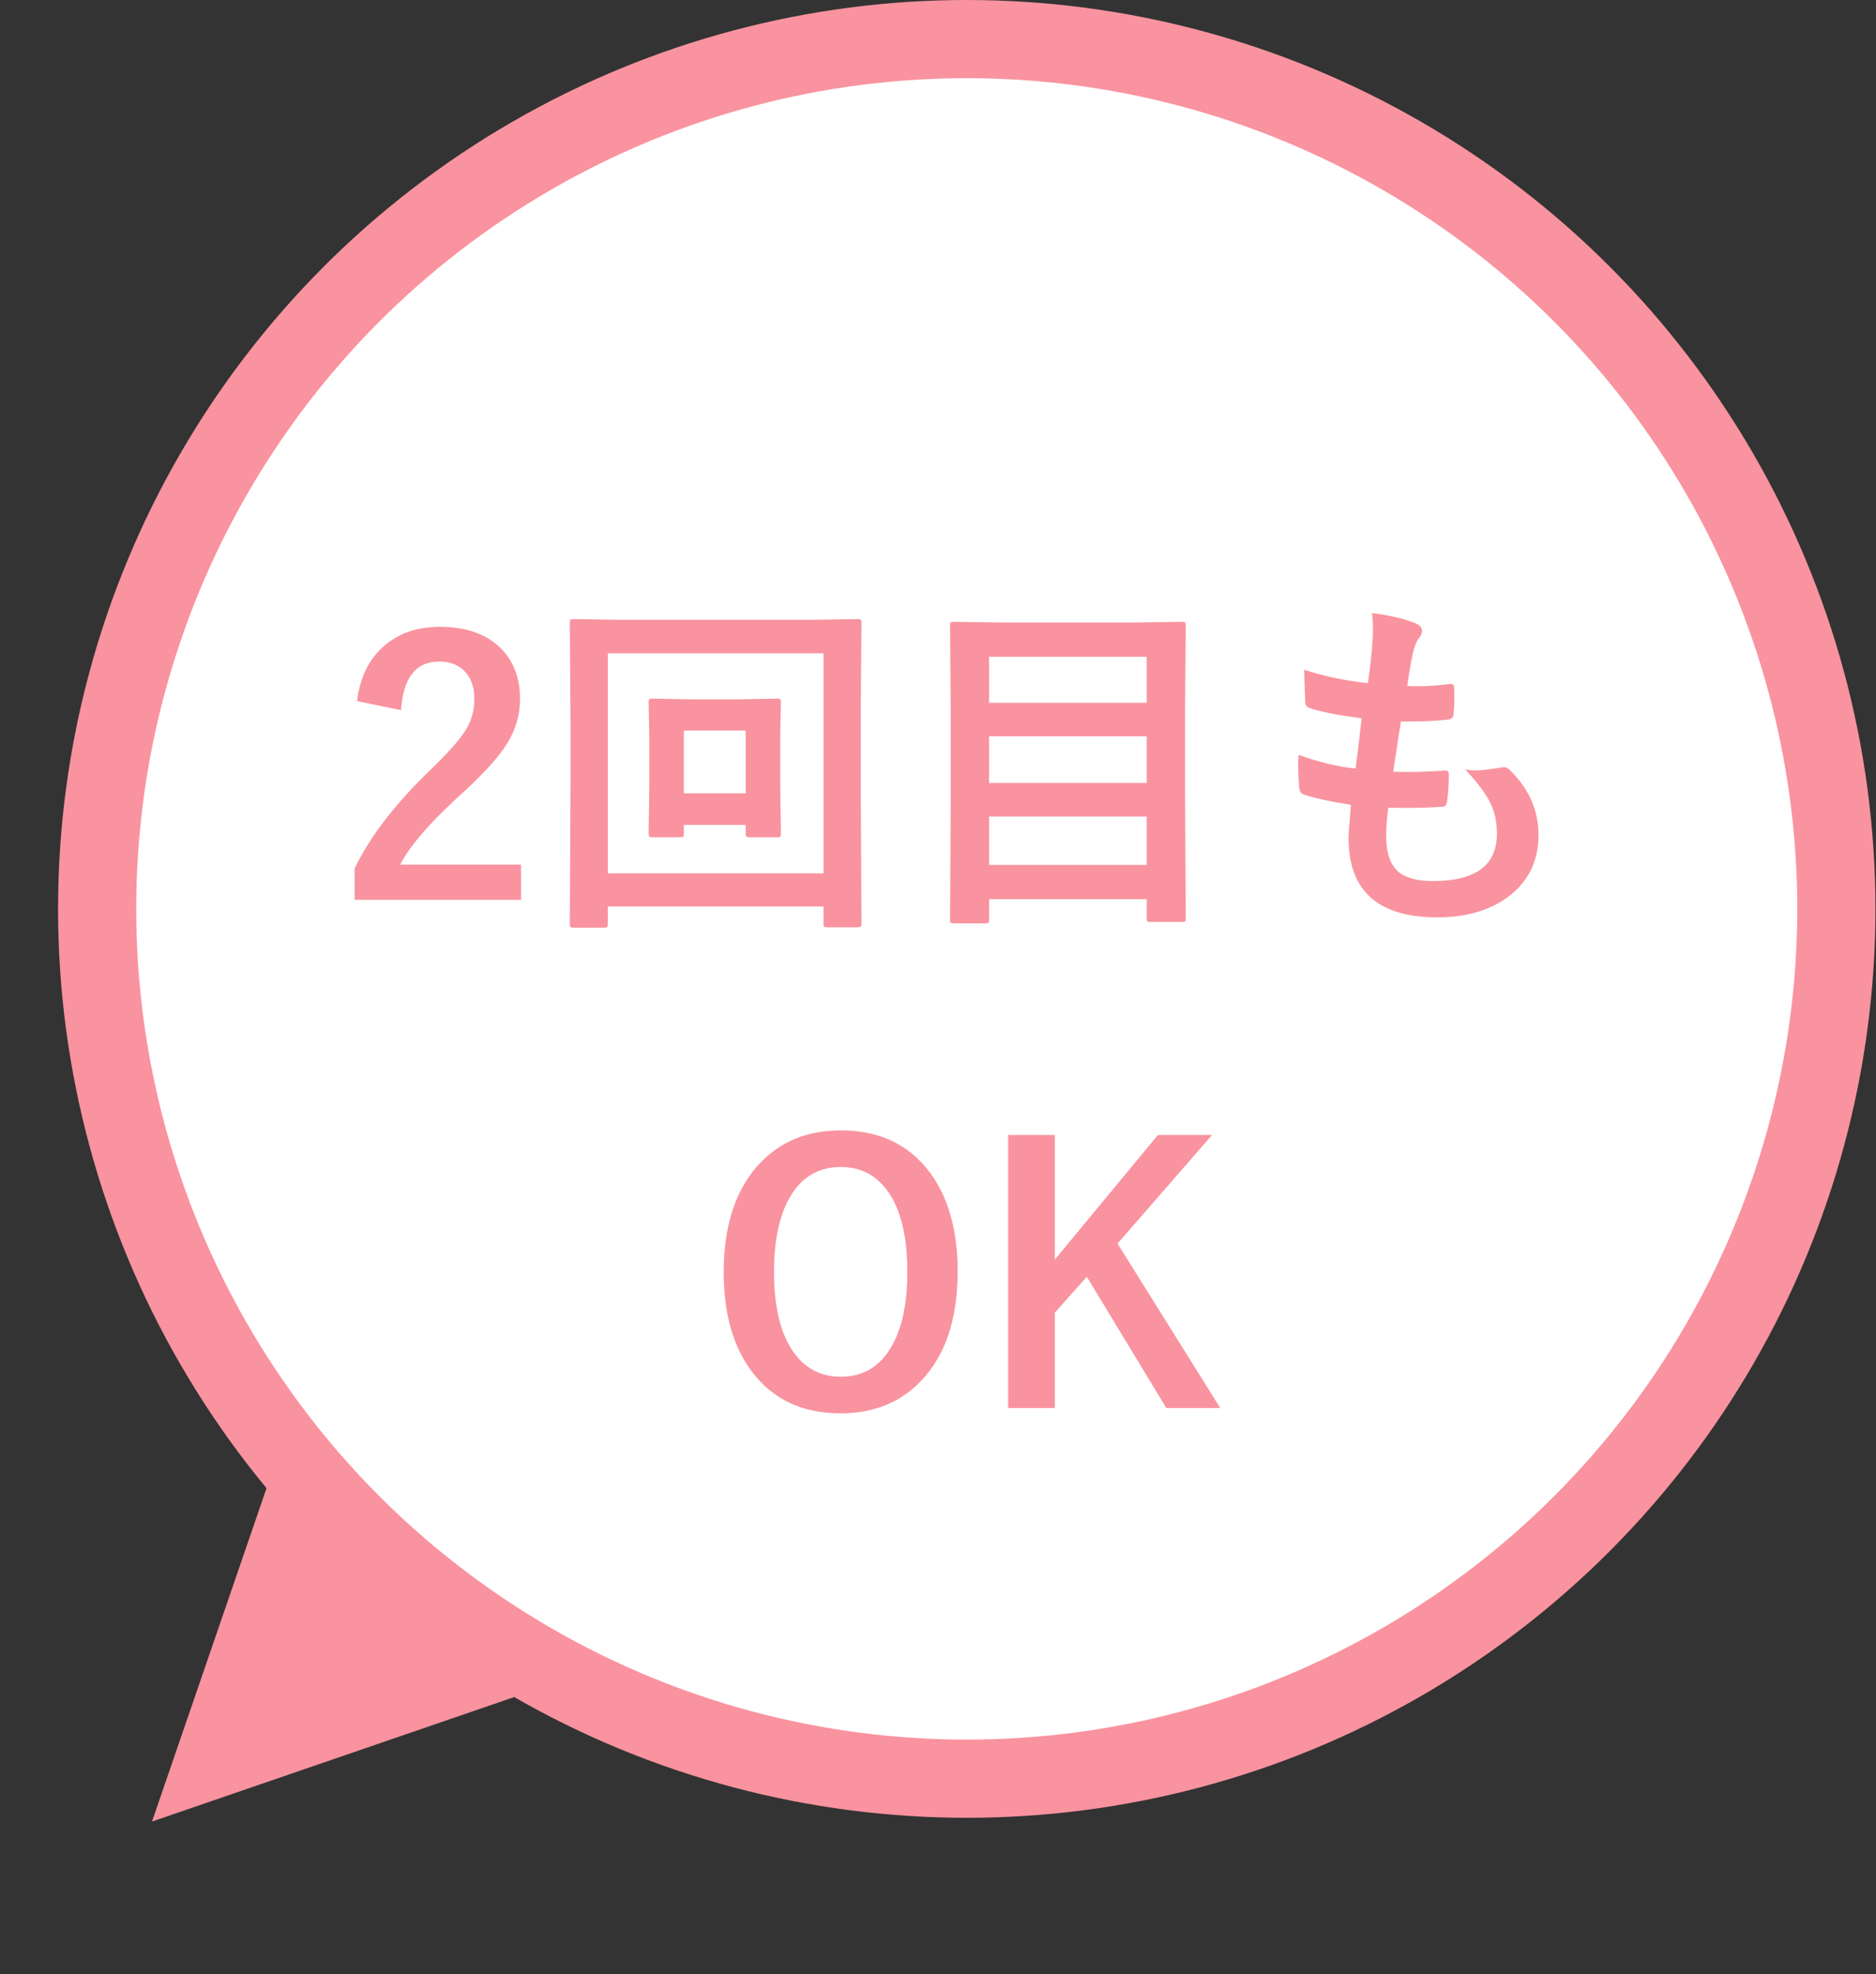 <svg width="96" height="101" viewBox="0 0 96 101" fill="none" xmlns="http://www.w3.org/2000/svg">
<rect x="0" y="0" width="96" height="101" fill="#333333" stroke="none"/>
<circle cx="49.471" cy="46.5" r="44.5" fill="white" stroke="#F9939F" stroke-width="4"/>
<path d="M18.27 35.866C18.433 34.571 18.946 33.59 19.808 32.922C20.534 32.353 21.433 32.069 22.506 32.069C23.848 32.069 24.885 32.433 25.617 33.159C26.279 33.81 26.61 34.68 26.61 35.77C26.61 36.59 26.382 37.36 25.925 38.081C25.515 38.726 24.817 39.505 23.833 40.419C22.099 41.972 20.982 43.243 20.484 44.233H26.663V46.035H18.146V44.435C18.926 42.807 20.235 41.107 22.075 39.338C23.013 38.435 23.625 37.727 23.912 37.211C24.152 36.783 24.272 36.297 24.272 35.752C24.272 35.113 24.088 34.624 23.719 34.284C23.402 33.991 22.986 33.845 22.471 33.845C21.281 33.845 20.631 34.674 20.52 36.332L18.27 35.866ZM39.926 37.65V40.173L39.961 42.634C39.961 42.727 39.949 42.786 39.926 42.81C39.908 42.827 39.855 42.836 39.767 42.836H38.379C38.273 42.836 38.209 42.821 38.185 42.792C38.168 42.774 38.159 42.722 38.159 42.634V42.203H34.995V42.634C34.995 42.727 34.983 42.786 34.96 42.81C34.937 42.827 34.881 42.836 34.793 42.836H33.387C33.293 42.836 33.237 42.821 33.22 42.792C33.202 42.774 33.193 42.722 33.193 42.634L33.228 40.173V37.738L33.193 35.937C33.193 35.843 33.205 35.787 33.228 35.77C33.252 35.752 33.308 35.743 33.395 35.743L35.355 35.778H37.816L39.759 35.743C39.858 35.743 39.917 35.755 39.934 35.778C39.952 35.802 39.961 35.855 39.961 35.937L39.926 37.65ZM38.159 37.378H34.995V40.586H38.159V37.378ZM31.102 47.257C31.102 47.351 31.09 47.409 31.066 47.433C31.043 47.45 30.99 47.459 30.908 47.459H29.352C29.265 47.459 29.209 47.447 29.186 47.424C29.168 47.406 29.159 47.351 29.159 47.257L29.194 40.366V36.824L29.159 31.876C29.159 31.776 29.171 31.718 29.194 31.7C29.218 31.683 29.273 31.674 29.361 31.674L31.77 31.709H41.473L43.89 31.674C43.983 31.674 44.039 31.686 44.057 31.709C44.074 31.732 44.083 31.788 44.083 31.876L44.048 36.209V40.366L44.083 47.239C44.083 47.333 44.071 47.392 44.048 47.415C44.024 47.433 43.972 47.441 43.89 47.441H42.343C42.243 47.441 42.184 47.43 42.167 47.406C42.149 47.383 42.141 47.327 42.141 47.239V46.378H31.102V47.257ZM42.141 33.423H31.102V44.682H42.141V33.423ZM50.394 47.239H48.812C48.724 47.239 48.668 47.227 48.645 47.204C48.627 47.187 48.618 47.134 48.618 47.046L48.653 40.384V36.859L48.618 32.017C48.618 31.917 48.63 31.858 48.653 31.841C48.677 31.823 48.732 31.814 48.82 31.814L51.316 31.85H57.978L60.474 31.814C60.574 31.814 60.633 31.826 60.65 31.85C60.668 31.873 60.677 31.929 60.677 32.017L60.642 36.262V40.349L60.677 46.976C60.677 47.069 60.665 47.125 60.642 47.143C60.618 47.16 60.565 47.169 60.483 47.169H58.875C58.781 47.169 58.725 47.157 58.708 47.134C58.69 47.11 58.682 47.058 58.682 46.976V46H50.613V47.046C50.613 47.14 50.602 47.195 50.578 47.213C50.549 47.23 50.487 47.239 50.394 47.239ZM50.613 44.251H58.682V41.773H50.613V44.251ZM50.613 40.059H58.682V37.668H50.613V40.059ZM50.613 33.599V35.954H58.682V33.599H50.613ZM71.039 41.324C70.969 41.881 70.933 42.364 70.933 42.774C70.933 43.648 71.15 44.263 71.584 44.62C71.959 44.925 72.539 45.077 73.324 45.077C75.51 45.077 76.603 44.269 76.603 42.651C76.603 42.065 76.488 41.538 76.26 41.069C76.014 40.577 75.589 40.012 74.985 39.373C75.179 39.402 75.363 39.417 75.539 39.417C75.756 39.417 76.183 39.367 76.822 39.268C76.863 39.256 76.904 39.25 76.945 39.25C77.045 39.25 77.13 39.279 77.2 39.338C78.22 40.305 78.729 41.433 78.729 42.722C78.729 44.081 78.19 45.15 77.112 45.93C76.181 46.598 74.991 46.932 73.544 46.932C70.52 46.932 69.009 45.578 69.009 42.871C69.009 42.684 69.05 42.118 69.132 41.175C68.13 41.023 67.315 40.844 66.688 40.639C66.571 40.603 66.504 40.489 66.486 40.296C66.451 39.915 66.433 39.555 66.433 39.215C66.433 39.01 66.439 38.81 66.451 38.617C67.459 38.986 68.432 39.221 69.369 39.32C69.498 38.348 69.6 37.489 69.677 36.745C68.481 36.593 67.617 36.426 67.084 36.244C66.891 36.197 66.794 36.095 66.794 35.937C66.759 35.075 66.741 34.519 66.741 34.267C67.772 34.601 68.859 34.829 70.002 34.952C70.125 34.05 70.201 33.358 70.23 32.878C70.248 32.649 70.257 32.421 70.257 32.192C70.257 31.899 70.242 31.624 70.213 31.366C71.121 31.483 71.842 31.65 72.375 31.867C72.639 31.961 72.77 32.099 72.77 32.28C72.77 32.398 72.724 32.512 72.63 32.623C72.519 32.734 72.41 32.992 72.305 33.397C72.199 33.877 72.103 34.442 72.015 35.093C72.19 35.105 72.384 35.11 72.595 35.11C73.081 35.11 73.626 35.069 74.229 34.987C74.353 34.987 74.414 35.058 74.414 35.198C74.42 35.362 74.423 35.529 74.423 35.699C74.423 36.027 74.408 36.312 74.379 36.552C74.379 36.71 74.282 36.798 74.089 36.815C73.52 36.88 72.899 36.912 72.225 36.912C72.108 36.912 71.93 36.912 71.689 36.912C71.637 37.217 71.505 38.075 71.294 39.487C71.558 39.493 71.786 39.496 71.979 39.496C72.583 39.496 73.207 39.473 73.852 39.426C73.887 39.42 73.922 39.417 73.957 39.417C74.08 39.417 74.141 39.487 74.141 39.628C74.141 40.108 74.112 40.56 74.054 40.981C74.036 41.175 73.951 41.272 73.799 41.272C73.271 41.312 72.659 41.333 71.962 41.333C71.669 41.333 71.361 41.33 71.039 41.324ZM43.028 57.832C44.979 57.832 46.491 58.541 47.563 59.959C48.524 61.23 49.005 62.927 49.005 65.048C49.005 67.48 48.381 69.346 47.133 70.647C46.078 71.754 44.704 72.308 43.011 72.308C41.059 72.308 39.548 71.596 38.475 70.172C37.515 68.9 37.034 67.207 37.034 65.092C37.034 62.66 37.661 60.791 38.915 59.484C39.97 58.383 41.341 57.832 43.028 57.832ZM43.028 59.704C41.897 59.704 41.033 60.211 40.435 61.225C39.885 62.156 39.609 63.44 39.609 65.074C39.609 66.932 39.964 68.329 40.673 69.267C41.265 70.046 42.05 70.436 43.028 70.436C44.153 70.436 45.015 69.926 45.612 68.906C46.157 67.975 46.43 66.697 46.43 65.074C46.43 63.205 46.078 61.805 45.375 60.873C44.789 60.094 44.007 59.704 43.028 59.704ZM62.021 58.069L57.187 63.624L62.443 72.035H59.684L55.614 65.32L53.979 67.157V72.035H51.589V58.069H53.979V64.441L59.253 58.069H62.021Z" fill="#F9939F"/>
<path d="M7.778 93.192L14.831 72.668L28.303 86.14L7.778 93.192Z" fill="#F9939F"/>
</svg>
